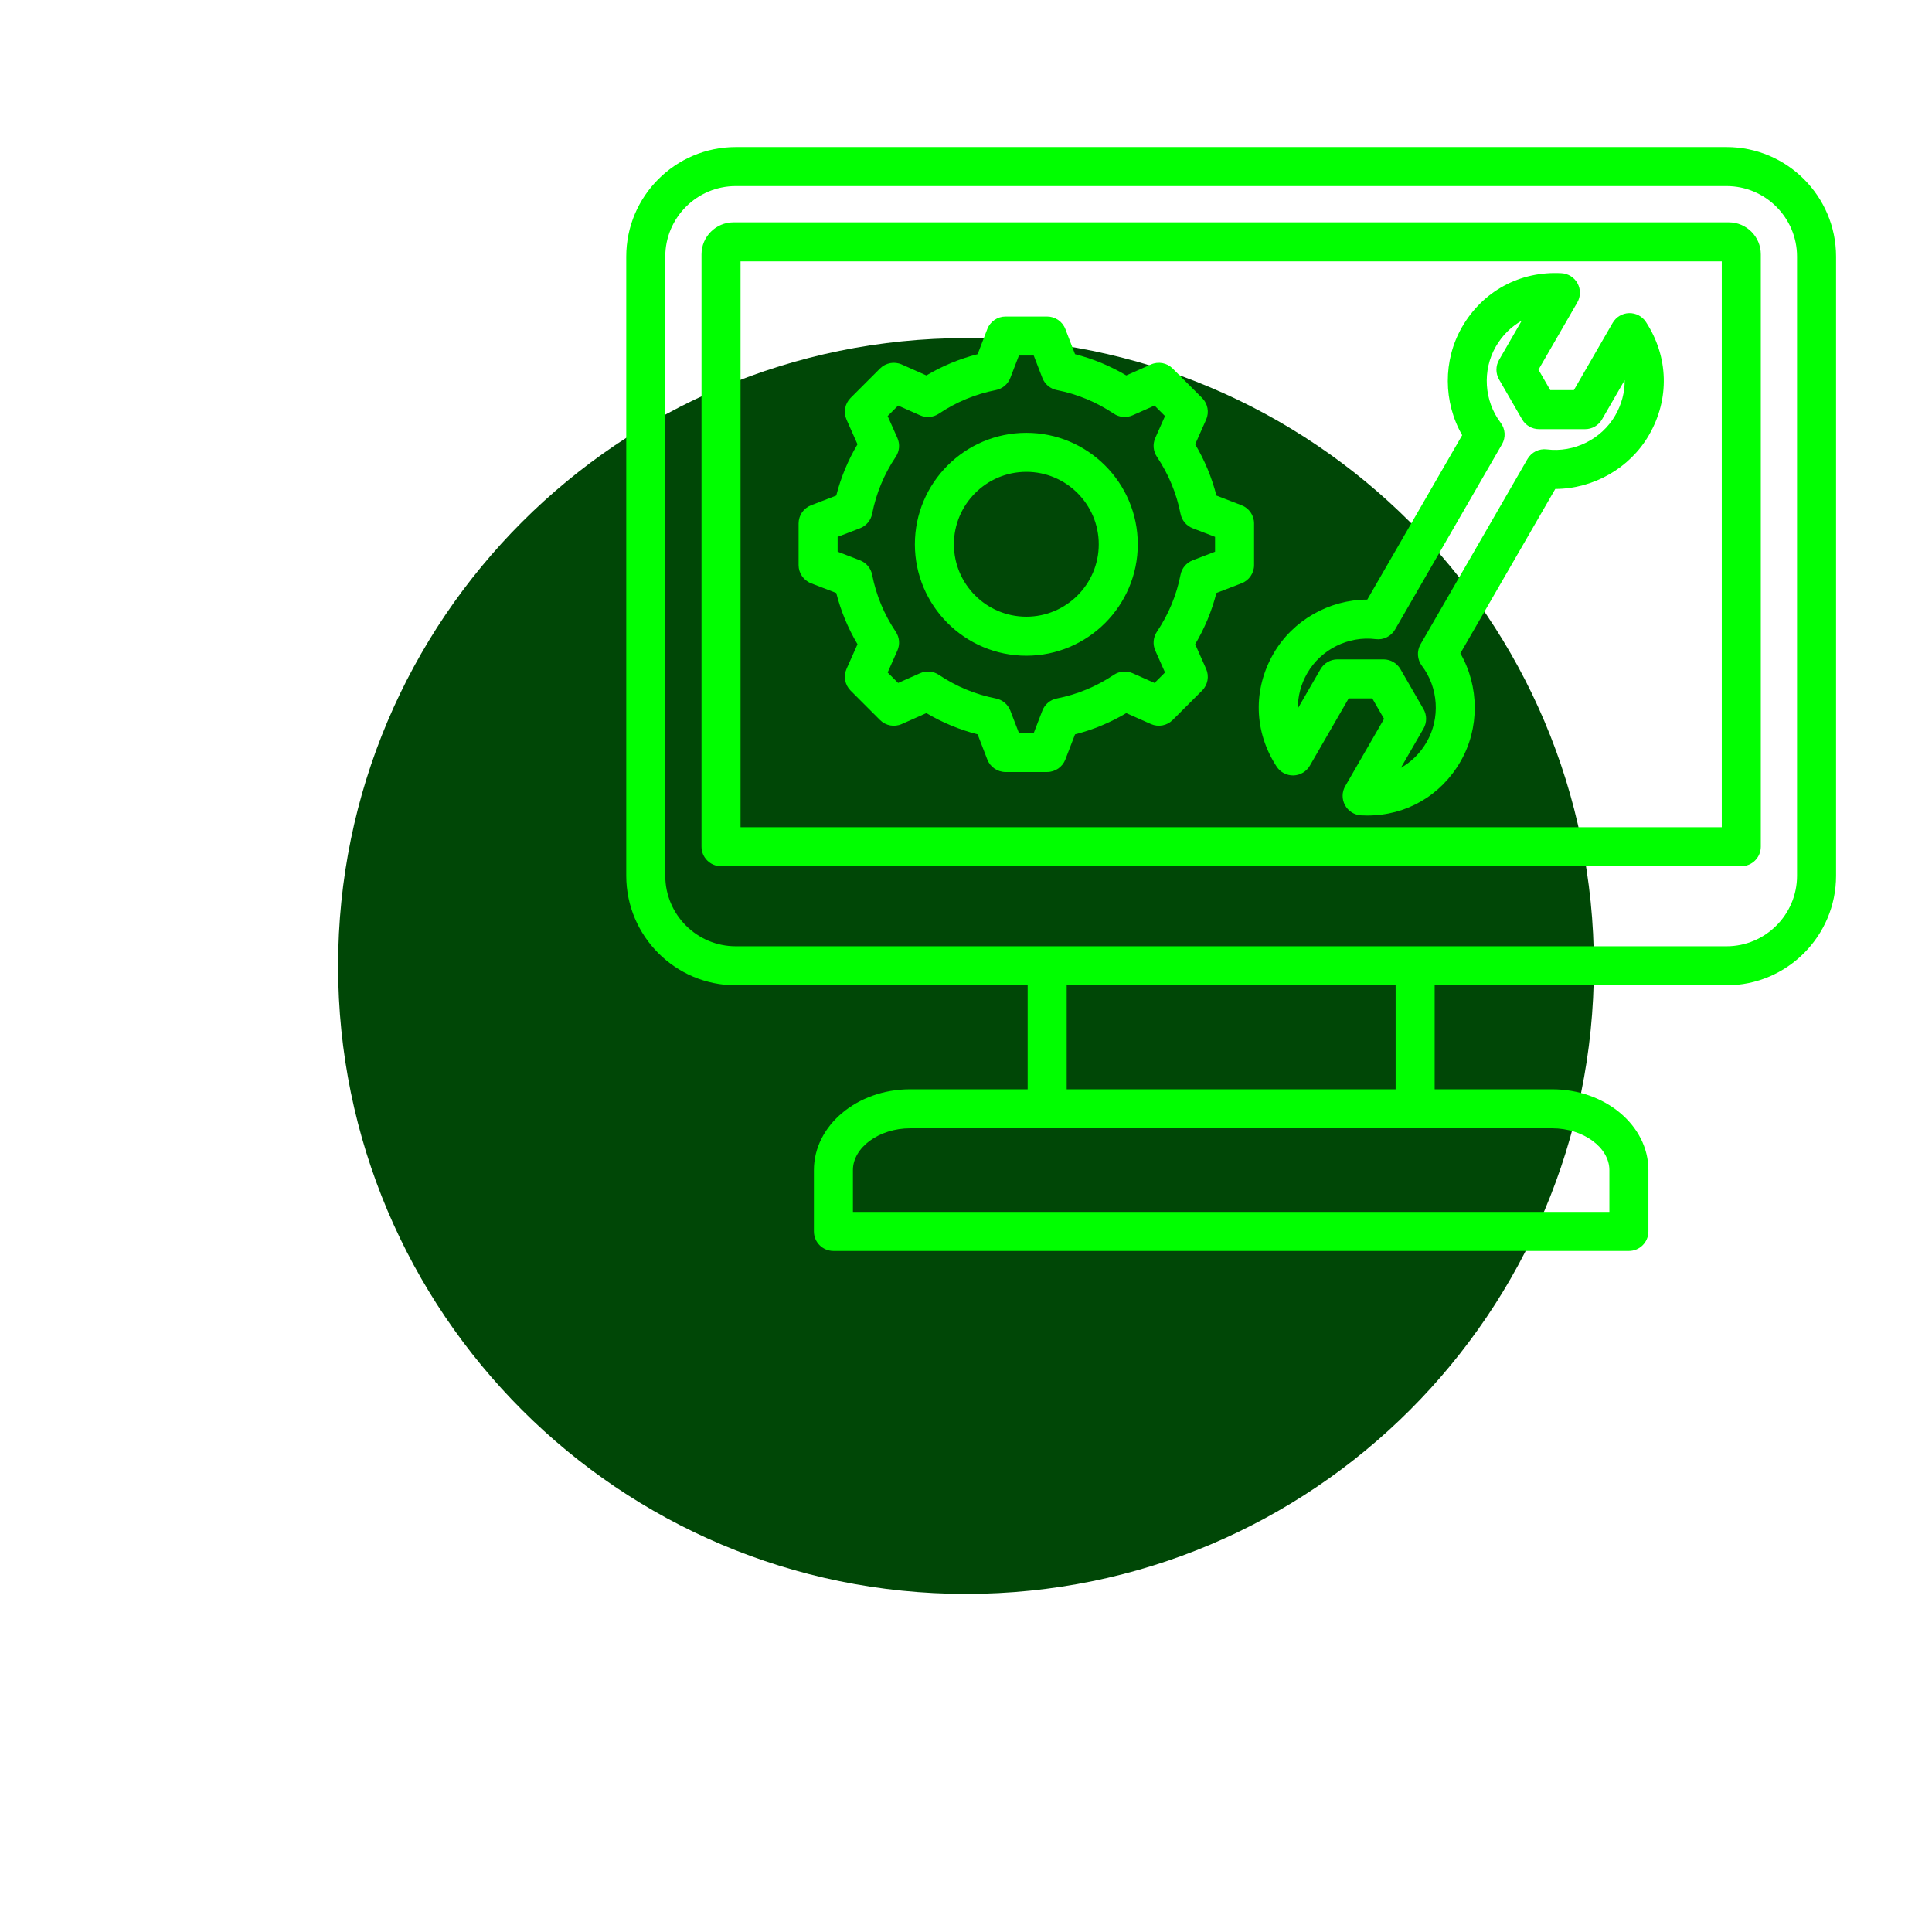 <svg xmlns="http://www.w3.org/2000/svg" xmlns:xlink="http://www.w3.org/1999/xlink" width="1080" viewBox="0 0 810 810" height="1080" preserveAspectRatio="xMidYMid meet"><defs><clipPath id="e0ab76a74f"><path d="M 141.75 141.75 L 668.25 141.75 L 668.25 668.25 L 141.75 668.25 Z M 141.75 141.75 " clip-rule="nonzero"></path></clipPath><clipPath id="dacc63b99b"><path d="M 405 141.75 C 259.609 141.75 141.75 259.609 141.75 405 C 141.75 550.391 259.609 668.25 405 668.25 C 550.391 668.25 668.25 550.391 668.25 405 C 668.25 259.609 550.391 141.75 405 141.75 Z M 405 141.75 " clip-rule="nonzero"></path></clipPath><clipPath id="8df1f4eb20"><path d="M 262.559 61.32 L 769.559 61.32 L 769.559 524.82 L 262.559 524.82 Z M 262.559 61.32 " clip-rule="nonzero"></path></clipPath></defs><g clip-path="url(#e0ab76a74f)"><g clip-path="url(#dacc63b99b)"><path fill="#004706" d="M 141.75 141.75 L 668.25 141.75 L 668.25 668.25 L 141.75 668.25 Z M 141.75 141.75 " fill-opacity="1" fill-rule="nonzero"></path></g></g><g clip-path="url(#8df1f4eb20)"><path fill="#00ff00" d="M 723.863 61.652 L 308.473 61.652 C 283.156 61.652 262.559 82.25 262.559 107.57 L 262.559 367.172 C 262.559 392.488 283.156 413.086 308.473 413.086 L 430.852 413.086 L 430.852 456.68 L 381.594 456.68 C 359.34 456.68 341.234 471.883 341.234 490.57 L 341.234 516.285 C 341.234 520.801 344.898 524.465 349.414 524.465 L 682.922 524.465 C 687.441 524.465 691.105 520.801 691.105 516.285 L 691.105 490.57 C 691.105 471.883 672.996 456.68 650.742 456.68 L 601.484 456.68 L 601.484 413.09 L 723.863 413.09 C 749.184 413.09 769.781 392.488 769.781 367.172 L 769.781 107.57 C 769.781 82.25 749.184 61.652 723.863 61.652 Z M 674.742 490.57 L 674.742 508.102 L 357.594 508.102 L 357.594 490.57 C 357.594 481.07 368.586 473.043 381.594 473.043 L 650.742 473.043 C 663.75 473.043 674.742 481.07 674.742 490.57 Z M 585.121 456.68 L 447.215 456.68 L 447.215 413.09 L 585.121 413.09 Z M 753.418 367.172 C 753.418 383.469 740.16 396.727 723.863 396.727 L 308.473 396.727 C 292.176 396.727 278.918 383.469 278.918 367.172 L 278.918 107.57 C 278.918 91.273 292.18 78.016 308.473 78.016 L 723.863 78.016 C 740.16 78.016 753.418 91.273 753.418 107.57 Z M 724.809 93.207 L 307.527 93.207 C 300.133 93.207 294.113 99.227 294.113 106.625 L 294.113 354.984 C 294.113 359.504 297.777 363.164 302.293 363.164 L 730.043 363.164 C 734.562 363.164 738.227 359.504 738.227 354.984 L 738.227 106.625 C 738.227 99.227 732.207 93.207 724.809 93.207 Z M 721.863 346.805 L 310.477 346.805 L 310.477 109.57 L 721.863 109.57 Z M 542.301 325.098 C 545.145 325.02 547.742 323.473 549.164 321.008 L 565.441 292.812 L 575.332 292.812 L 580.277 301.379 L 564 329.574 C 562.578 332.035 562.535 335.059 563.891 337.562 C 565.246 340.062 567.801 341.68 570.641 341.836 C 571.523 341.883 572.402 341.906 573.273 341.906 C 589.602 341.906 604.062 333.578 612.324 319.266 C 620.383 305.309 620.207 287.727 612.266 273.914 L 652.055 204.996 C 667.988 204.965 683.305 196.324 691.359 182.367 C 700.066 167.293 699.578 149.578 690.062 134.988 C 688.512 132.605 685.832 131.207 682.988 131.277 C 680.148 131.355 677.547 132.902 676.125 135.363 L 659.848 163.562 L 649.957 163.562 L 645.012 154.996 L 661.293 126.801 C 662.715 124.336 662.754 121.312 661.398 118.812 C 660.047 116.312 657.492 114.695 654.652 114.539 C 637.258 113.594 621.672 122.031 612.969 137.109 C 604.91 151.062 605.086 168.645 613.027 182.461 L 573.238 251.379 C 557.301 251.41 541.988 260.047 533.93 274.004 C 525.227 289.082 525.711 306.797 535.227 321.387 C 536.781 323.77 539.441 325.164 542.301 325.098 Z M 548.102 282.188 C 553.848 272.234 565.367 266.516 576.77 267.957 C 580.035 268.375 583.234 266.785 584.883 263.934 L 629.723 186.27 C 631.367 183.418 631.145 179.855 629.152 177.23 C 622.203 168.078 621.391 155.242 627.137 145.289 C 629.84 140.613 633.574 136.938 637.973 134.465 L 628.48 150.906 C 627.02 153.438 627.02 156.555 628.48 159.086 L 638.152 175.832 C 639.613 178.363 642.312 179.922 645.234 179.922 L 664.574 179.922 C 667.496 179.922 670.195 178.363 671.656 175.832 L 681.148 159.391 C 681.207 164.441 679.891 169.512 677.191 174.188 C 671.445 184.141 659.926 189.859 648.52 188.414 C 645.254 188 642.059 189.59 640.41 192.441 L 595.57 270.105 C 593.926 272.957 594.148 276.52 596.141 279.141 C 603.09 288.297 603.898 301.133 598.156 311.082 C 595.457 315.758 591.719 319.434 587.32 321.91 L 596.812 305.469 C 598.273 302.938 598.273 299.82 596.812 297.289 L 587.145 280.543 C 585.684 278.012 582.98 276.449 580.059 276.449 L 560.723 276.449 C 557.801 276.449 555.098 278.012 553.637 280.543 L 544.145 296.98 C 544.086 291.934 545.402 286.859 548.102 282.188 Z M 430.297 274.91 C 456.059 274.91 477.02 253.949 477.02 228.188 C 477.02 202.422 456.059 181.465 430.297 181.465 C 404.531 181.465 383.57 202.422 383.57 228.188 C 383.57 253.949 404.531 274.91 430.297 274.91 Z M 430.297 197.824 C 447.035 197.824 460.656 211.445 460.656 228.188 C 460.656 244.93 447.035 258.547 430.297 258.547 C 413.555 258.547 399.934 244.93 399.934 228.188 C 399.934 211.445 413.555 197.824 430.297 197.824 Z M 340.055 244.547 L 350.602 248.605 C 352.531 256.172 355.516 263.371 359.512 270.094 L 354.918 280.426 C 353.543 283.52 354.219 287.141 356.609 289.531 L 368.949 301.871 C 371.34 304.266 374.961 304.938 378.055 303.562 L 388.395 298.973 C 395.121 302.965 402.316 305.949 409.875 307.879 L 413.938 318.426 C 415.152 321.582 418.188 323.668 421.57 323.668 L 439.02 323.668 C 442.406 323.668 445.438 321.582 446.656 318.426 L 450.715 307.879 C 458.281 305.953 465.477 302.969 472.203 298.973 L 482.535 303.562 C 485.629 304.934 489.25 304.262 491.641 301.871 L 503.98 289.531 C 506.375 287.141 507.047 283.52 505.672 280.426 L 501.082 270.086 C 505.074 263.359 508.059 256.164 509.984 248.605 L 520.535 244.543 C 523.691 243.328 525.777 240.293 525.777 236.91 L 525.777 219.461 C 525.777 216.074 523.691 213.043 520.535 211.824 L 509.992 207.766 C 508.062 200.203 505.078 193.004 501.082 186.277 L 505.672 175.945 C 507.047 172.852 506.375 169.23 503.98 166.84 L 491.645 154.5 C 489.25 152.109 485.629 151.438 482.539 152.809 L 472.195 157.402 C 465.469 153.406 458.273 150.422 450.715 148.496 L 446.652 137.945 C 445.438 134.789 442.402 132.707 439.02 132.707 L 421.57 132.707 C 418.188 132.707 415.152 134.789 413.938 137.945 L 409.875 148.496 C 402.312 150.422 395.121 153.406 388.395 157.402 L 378.055 152.809 C 374.961 151.438 371.34 152.109 368.949 154.5 L 356.609 166.84 C 354.215 169.23 353.543 172.852 354.918 175.945 L 359.508 186.281 C 355.512 193.008 352.531 200.203 350.602 207.766 L 340.055 211.828 C 336.898 213.043 334.812 216.078 334.812 219.461 L 334.812 236.91 C 334.812 240.297 336.898 243.332 340.055 244.547 Z M 351.176 225.078 L 360.559 221.469 C 363.184 220.457 365.105 218.168 365.648 215.41 C 367.328 206.836 370.664 198.797 375.551 191.516 C 377.121 189.184 377.379 186.207 376.238 183.637 L 372.152 174.438 L 376.547 170.043 L 385.746 174.129 C 388.312 175.27 391.289 175.012 393.625 173.445 C 400.91 168.555 408.949 165.223 417.52 163.539 C 420.277 162.996 422.566 161.074 423.578 158.449 L 427.188 149.066 L 433.402 149.066 L 437.016 158.449 C 438.023 161.074 440.312 162.996 443.074 163.539 C 451.645 165.223 459.684 168.555 466.965 173.445 C 469.301 175.012 472.277 175.27 474.844 174.129 L 484.047 170.043 L 488.438 174.438 L 484.355 183.633 C 483.215 186.203 483.473 189.18 485.043 191.512 C 489.93 198.793 493.262 206.832 494.949 215.41 C 495.492 218.172 497.414 220.457 500.039 221.469 L 509.418 225.078 L 509.418 231.293 L 500.035 234.906 C 497.41 235.914 495.488 238.203 494.945 240.965 C 493.262 249.535 489.93 257.574 485.039 264.855 C 483.473 267.191 483.215 270.168 484.355 272.738 L 488.441 281.938 L 484.047 286.332 L 474.852 282.246 C 472.281 281.105 469.305 281.363 466.969 282.934 C 459.691 287.82 451.652 291.152 443.074 292.84 C 440.312 293.379 438.023 295.305 437.016 297.93 L 433.406 307.309 L 427.191 307.309 L 423.578 297.922 C 422.566 295.301 420.281 293.379 417.52 292.836 C 408.949 291.152 400.91 287.82 393.629 282.93 C 391.293 281.359 388.316 281.105 385.746 282.246 L 376.547 286.332 L 372.152 281.938 L 376.238 272.742 C 377.379 270.172 377.121 267.195 375.551 264.859 C 370.664 257.582 367.328 249.543 365.645 240.961 C 365.105 238.203 363.18 235.914 360.555 234.902 L 351.176 231.293 Z M 351.176 225.078 " fill-opacity="1" fill-rule="nonzero"></path></g></svg>